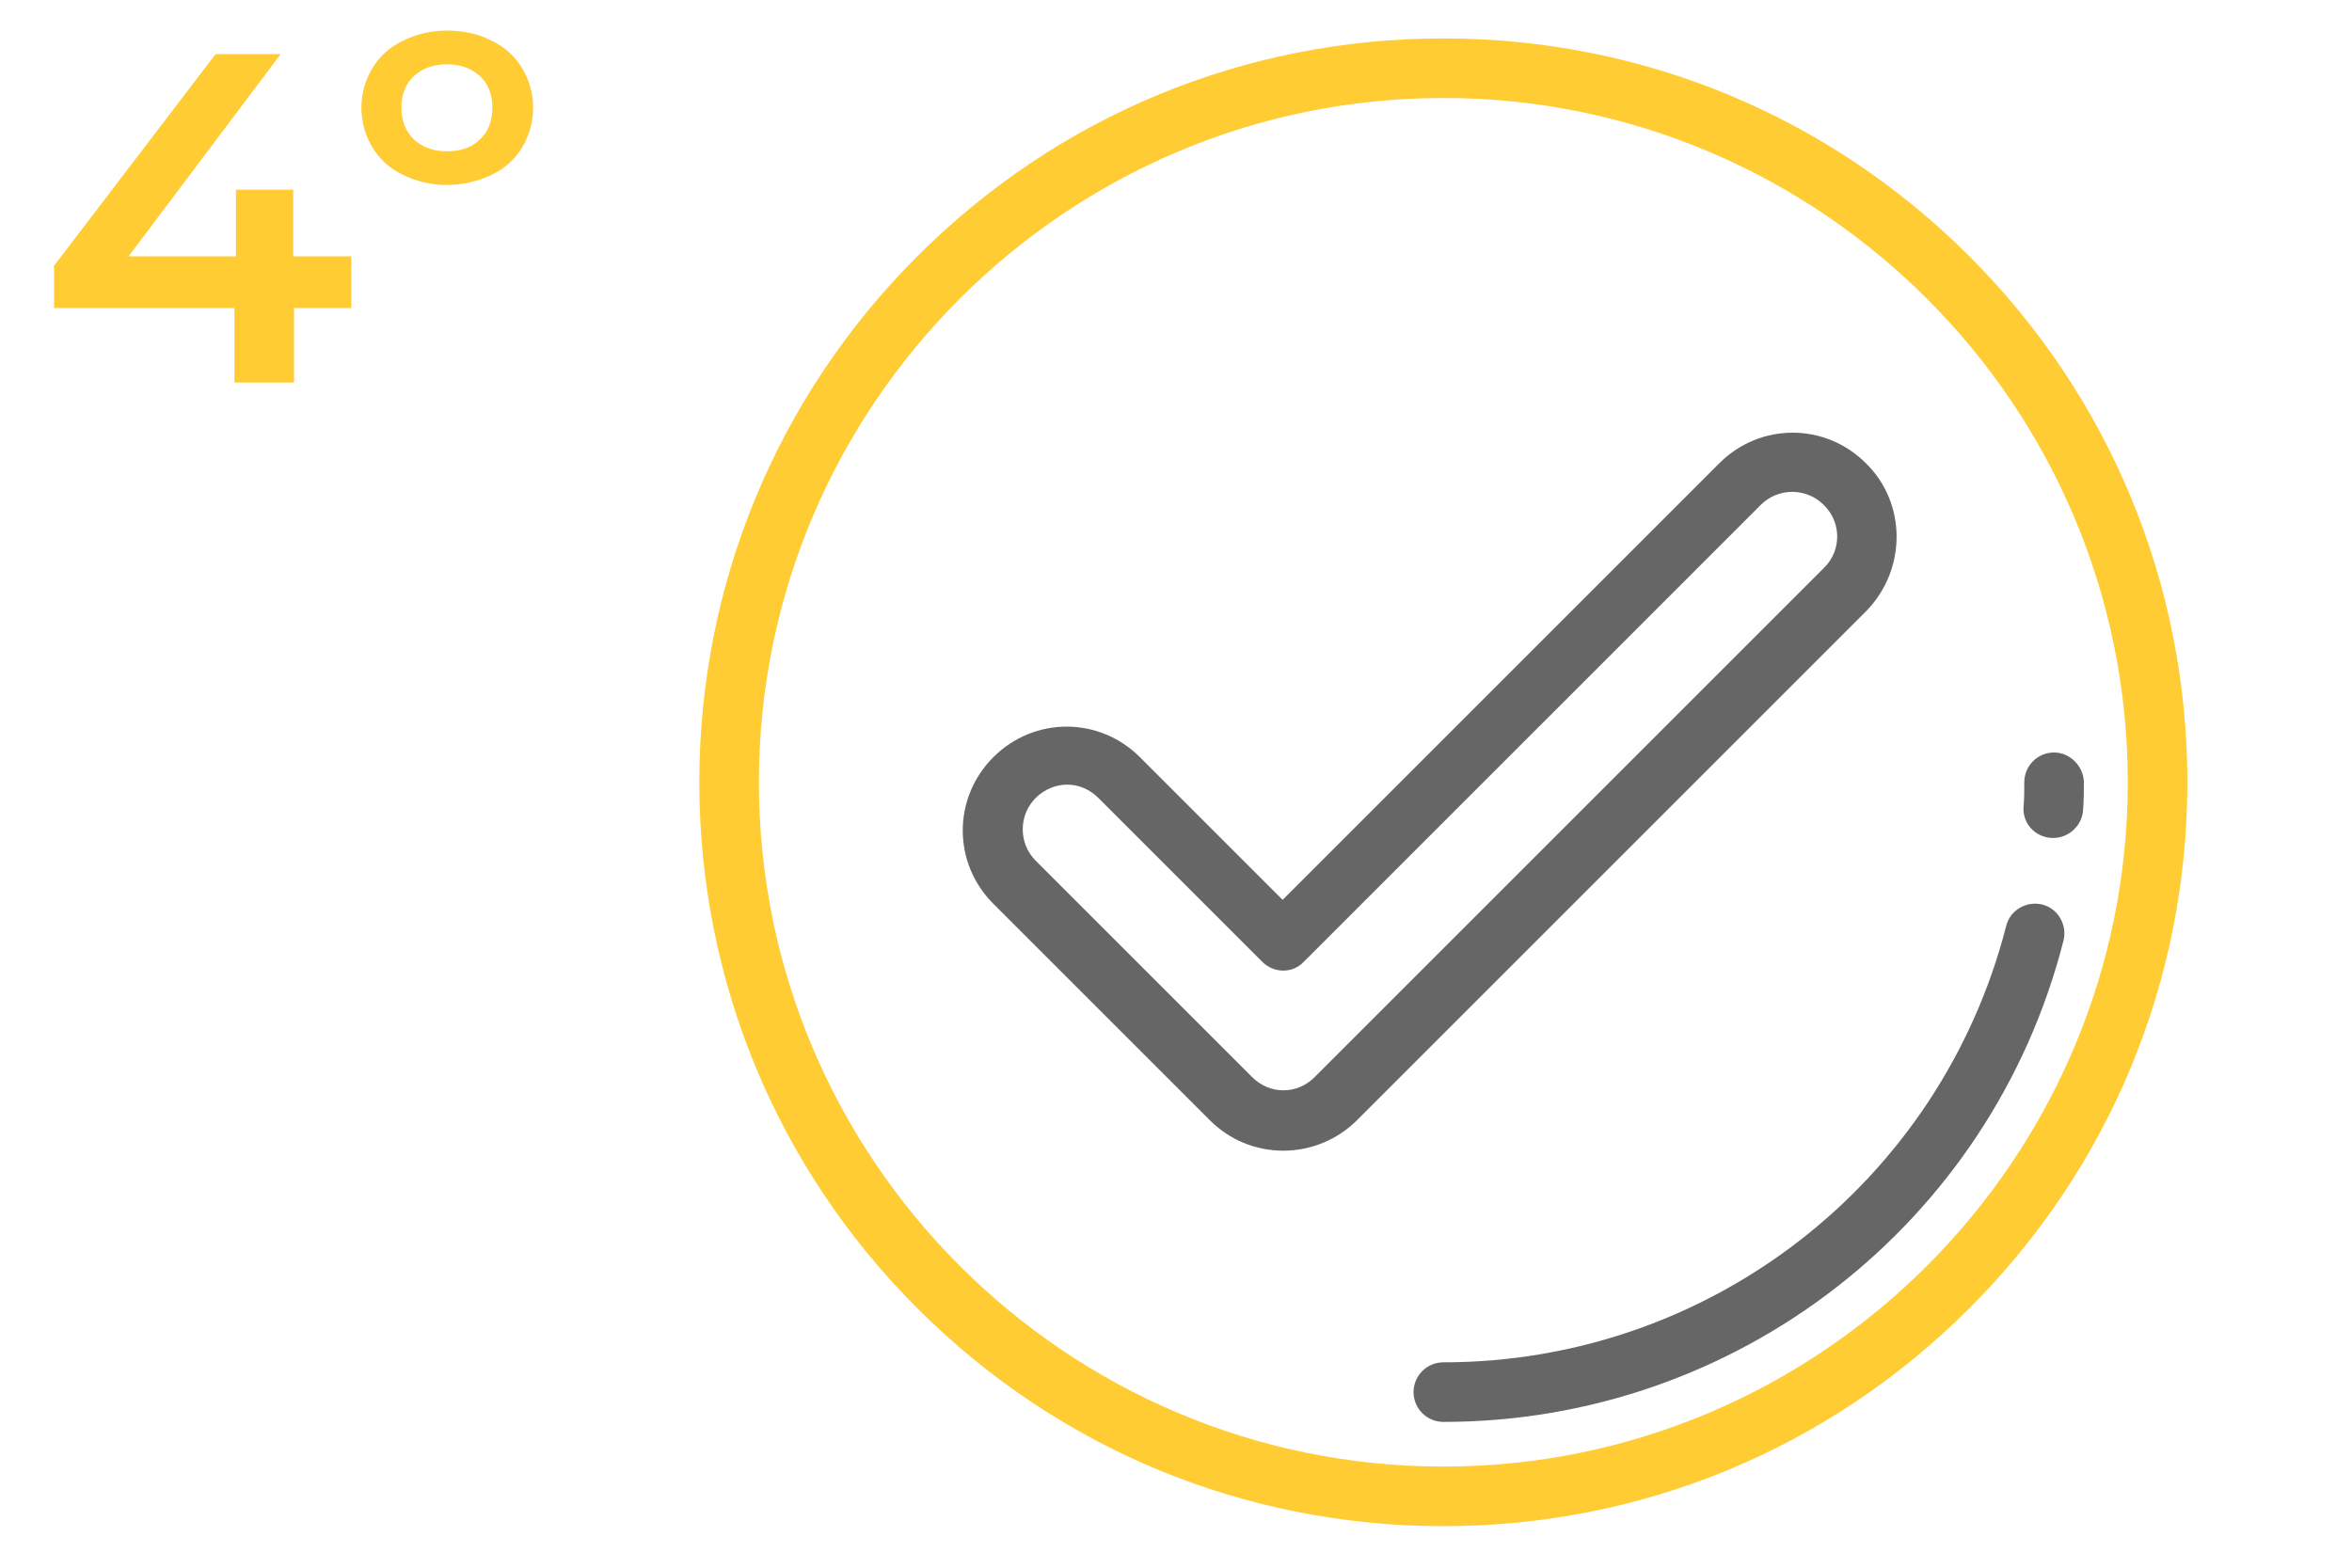 <?xml version="1.0" encoding="utf-8"?>
<!-- Generator: Adobe Illustrator 25.2.0, SVG Export Plug-In . SVG Version: 6.00 Build 0)  -->
<svg version="1.1" id="Capa_1" xmlns="http://www.w3.org/2000/svg" xmlns:xlink="http://www.w3.org/1999/xlink" x="0px" y="0px"
	 viewBox="0 0 300 200" style="enable-background:new 0 0 300 200;" xml:space="preserve">
<style type="text/css">
	.st0{fill:#FFCC33;}
	.st1{fill:#666666;}
</style>
<g>
	<path class="st0" d="M44.9,39.3h-7.4v9.5h-7.6v-9.5h-23v-5.4L27.5,6.9h8.3L16.4,32.7h13.7v-8.5h7.3v8.5h7.4V39.3z"/>
	<path class="st0" d="M51.4,22.3c-1.7-0.8-3-2-3.9-3.5c-0.9-1.5-1.4-3.2-1.4-5.1c0-1.8,0.5-3.5,1.4-5c0.9-1.5,2.2-2.7,3.9-3.5
		C53,4.4,54.9,3.9,57,3.9c2.1,0,4,0.4,5.7,1.3c1.7,0.8,3,2,3.9,3.5c0.9,1.5,1.4,3.2,1.4,5c0,1.9-0.5,3.6-1.4,5.1
		c-0.9,1.5-2.2,2.7-3.9,3.5c-1.7,0.8-3.6,1.3-5.7,1.3C54.9,23.6,53,23.1,51.4,22.3z M61.2,17.8c1.1-1,1.6-2.4,1.6-4.1
		c0-1.6-0.5-3-1.6-4S58.7,8.2,57,8.2c-1.7,0-3.1,0.5-4.2,1.5s-1.6,2.4-1.6,4c0,1.7,0.5,3,1.6,4.1c1.1,1,2.5,1.5,4.2,1.5
		C58.8,19.3,60.2,18.8,61.2,17.8z"/>
</g>
<g>
	<g>
		<path class="st0" d="M251.2,32.7c-17.9-17.9-41.7-27.8-67.1-27.8s-49.2,9.9-67.1,27.8C99.1,50.6,89.2,74.5,89.2,99.8
			s9.9,49.2,27.8,67.1c17.9,17.9,41.7,27.8,67.1,27.8s49.2-9.9,67.1-27.8C269.1,149,279,125.1,279,99.8S269.1,50.6,251.2,32.7z
			 M184.1,187.1c-48.1,0-87.3-39.2-87.3-87.3s39.2-87.3,87.3-87.3s87.3,39.2,87.3,87.3S232.2,187.1,184.1,187.1z"/>
	</g>
</g>
<g>
	<g>
		<path class="st1" d="M238,59.1c-5.2-5.2-13.5-5.2-18.7,0l-55.7,55.7l-18.2-18.2c-5.2-5.2-13.5-5.2-18.7,0
			c-5.2,5.2-5.2,13.5,0,18.7l27.6,27.6c2.5,2.5,5.8,3.9,9.4,3.9c3.5,0,6.9-1.4,9.4-3.9l65-65C243.2,72.6,243.2,64.2,238,59.1z
			 M232.7,72.4l-65,65c-1.1,1.1-2.5,1.7-4,1.7c-1.5,0-2.9-0.6-4-1.7l-27.6-27.6c-2.2-2.2-2.2-5.8,0-8c1.1-1.1,2.6-1.7,4-1.7
			c1.5,0,2.9,0.6,4,1.7l20.9,20.9c1.5,1.5,3.9,1.5,5.3,0l58.3-58.3c2.2-2.2,5.8-2.2,8,0C234.9,66.6,234.9,70.2,232.7,72.4z"/>
	</g>
</g>
<g>
	<g>
		<path class="st1" d="M260.5,115.4c-2-0.5-4.1,0.7-4.6,2.7c-8.4,32.8-37.9,55.7-71.8,55.7c-2.1,0-3.8,1.7-3.8,3.8s1.7,3.8,3.8,3.8
			c37.4,0,69.9-25.3,79.1-61.4C263.7,118,262.5,115.9,260.5,115.4z"/>
	</g>
</g>
<g>
	<g>
		<path class="st1" d="M262,96c-2.1,0-3.8,1.7-3.8,3.8c0,1.1,0,2.2-0.1,3.2c-0.1,2.1,1.5,3.8,3.6,3.9c0.1,0,0.1,0,0.2,0
			c2,0,3.7-1.6,3.8-3.6c0.1-1.2,0.1-2.4,0.1-3.6C265.7,97.7,264,96,262,96z"/>
	</g>
</g>
</svg>
